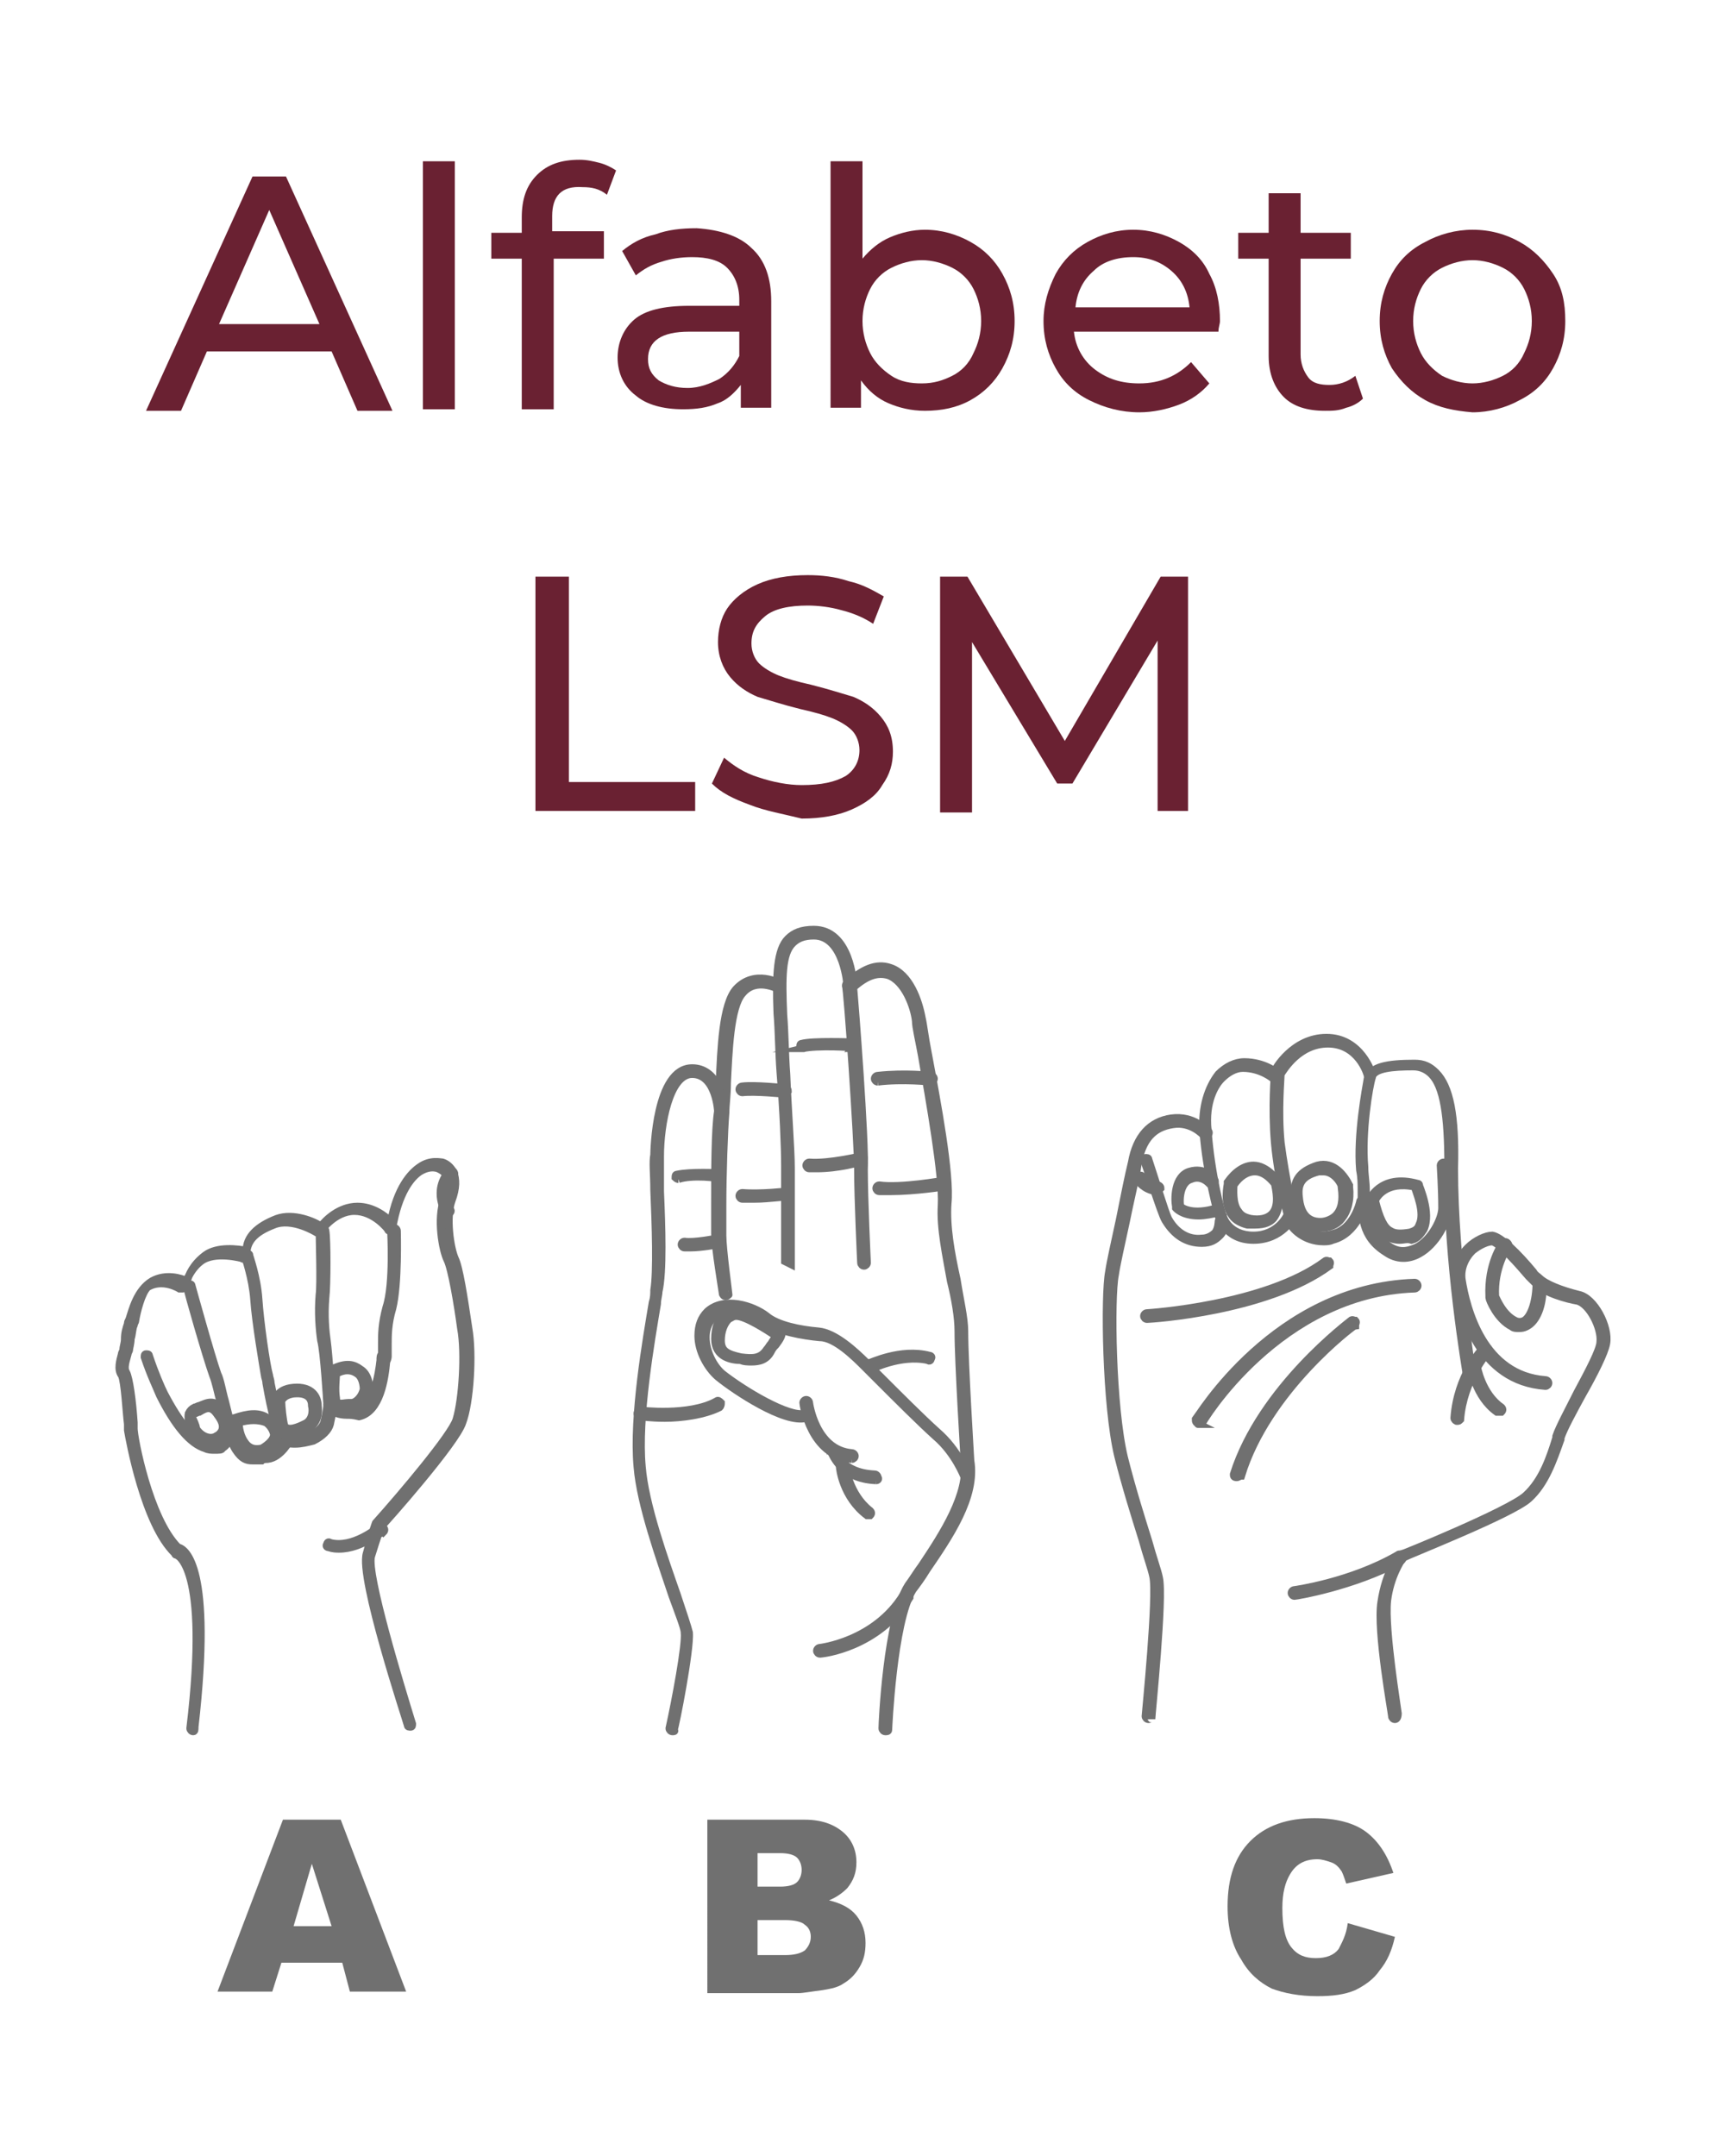 <?xml version="1.0" encoding="utf-8"?>
<!-- Generator: Adobe Illustrator 23.1.1, SVG Export Plug-In . SVG Version: 6.00 Build 0)  -->
<svg version="1.1" id="Layer_1" xmlns="http://www.w3.org/2000/svg" xmlns:xlink="http://www.w3.org/1999/xlink" x="0px" y="0px"
	 viewBox="0 0 113.4 141.7" style="enable-background:new 0 0 113.4 141.7;" xml:space="preserve">
<style type="text/css">
	.st0{fill:#6A2132;}
	.st1{fill:#707070;stroke:#707070;stroke-width:0.5;stroke-miterlimit:10;}
	.st2{fill:#707070;}
</style>
<g>
	<path class="st0" d="M21.8,23.1h-8.2l-1.7,3.9H9.6l7-15.4h2.2l7,15.4h-2.3L21.8,23.1z M21,21.3l-3.3-7.5l-3.3,7.5H21z"/>
	<path class="st0" d="M27.8,10.6h2.1v16.3h-2.1V10.6z"/>
	<path class="st0" d="M36.3,14.2v1h3.4V17h-3.3v9.9h-2.1V17h-2v-1.7h2v-1c0-1.2,0.3-2.1,1-2.8c0.7-0.7,1.6-1,2.8-1
		c0.5,0,0.9,0.1,1.3,0.2c0.4,0.1,0.8,0.3,1.1,0.5l-0.6,1.6c-0.5-0.4-1-0.5-1.6-0.5C36.9,12.2,36.3,12.9,36.3,14.2z"/>
	<path class="st0" d="M49.4,16.3c0.9,0.8,1.3,2,1.3,3.5v7h-2v-1.5c-0.4,0.5-0.9,1-1.5,1.2c-0.7,0.3-1.4,0.4-2.3,0.4
		c-1.3,0-2.4-0.3-3.1-0.9c-0.8-0.6-1.2-1.5-1.2-2.5c0-1,0.4-1.9,1.1-2.5s1.9-0.9,3.6-0.9h3.3v-0.4c0-0.9-0.3-1.6-0.8-2.1
		c-0.5-0.5-1.3-0.7-2.3-0.7c-0.7,0-1.4,0.1-2,0.3c-0.7,0.2-1.2,0.5-1.7,0.9l-0.9-1.6c0.6-0.5,1.3-0.9,2.2-1.1
		c0.8-0.3,1.7-0.4,2.7-0.4C47.3,15.1,48.6,15.5,49.4,16.3z M47.3,24.9c0.6-0.4,1-0.9,1.3-1.5v-1.6h-3.3c-1.8,0-2.7,0.6-2.7,1.8
		c0,0.6,0.2,1,0.7,1.4c0.5,0.3,1.1,0.5,1.9,0.5S46.7,25.2,47.3,24.9z"/>
	<path class="st0" d="M63.8,15.9c0.9,0.5,1.6,1.2,2.1,2.1c0.5,0.9,0.8,1.9,0.8,3.1c0,1.2-0.3,2.2-0.8,3.1c-0.5,0.9-1.2,1.6-2.1,2.1
		c-0.9,0.5-1.9,0.7-3,0.7c-0.9,0-1.7-0.2-2.4-0.5s-1.3-0.8-1.8-1.5v1.8h-2V10.6h2.1V17c0.5-0.6,1.1-1.1,1.8-1.4s1.5-0.5,2.3-0.5
		C61.9,15.1,62.9,15.4,63.8,15.9z M62.6,24.7c0.6-0.3,1.1-0.8,1.4-1.5c0.3-0.6,0.5-1.3,0.5-2.1c0-0.8-0.2-1.5-0.5-2.1
		c-0.3-0.6-0.8-1.1-1.4-1.4c-0.6-0.3-1.3-0.5-2-0.5c-0.7,0-1.4,0.2-2,0.5s-1.1,0.8-1.4,1.4c-0.3,0.6-0.5,1.3-0.5,2.1
		c0,0.8,0.2,1.5,0.5,2.1c0.3,0.6,0.8,1.1,1.4,1.5s1.3,0.5,2,0.5C61.4,25.2,62,25,62.6,24.7z"/>
	<path class="st0" d="M80.1,21.8h-9.5c0.1,1,0.6,1.9,1.4,2.5c0.8,0.6,1.7,0.9,2.9,0.9c1.4,0,2.5-0.5,3.4-1.4l1.2,1.4
		c-0.5,0.6-1.2,1.1-2,1.4c-0.8,0.3-1.7,0.5-2.6,0.5c-1.2,0-2.3-0.3-3.3-0.8s-1.7-1.2-2.2-2.1c-0.5-0.9-0.8-1.9-0.8-3.1
		c0-1.1,0.3-2.1,0.8-3.1c0.5-0.9,1.2-1.6,2.1-2.1c0.9-0.5,1.9-0.8,3-0.8c1.1,0,2.1,0.3,3,0.8c0.9,0.5,1.6,1.2,2,2.1
		c0.5,0.9,0.7,2,0.7,3.1C80.2,21.3,80.1,21.5,80.1,21.8z M71.9,17.8c-0.7,0.6-1.1,1.4-1.2,2.4h7.5c-0.1-1-0.5-1.8-1.2-2.4
		c-0.7-0.6-1.5-0.9-2.5-0.9C73.4,16.9,72.5,17.2,71.9,17.8z"/>
	<path class="st0" d="M89.6,26.2c-0.3,0.3-0.7,0.5-1.1,0.6C88,27,87.6,27,87.1,27c-1.2,0-2.1-0.3-2.7-0.9c-0.6-0.6-1-1.5-1-2.7V17
		h-2v-1.7h2v-2.6h2.1v2.6h3.3V17h-3.3v6.3c0,0.6,0.2,1.1,0.5,1.5s0.8,0.5,1.4,0.5c0.6,0,1.2-0.2,1.7-0.6L89.6,26.2z"/>
	<path class="st0" d="M93.7,26.3c-0.9-0.5-1.6-1.2-2.2-2.1c-0.5-0.9-0.8-1.9-0.8-3.1s0.3-2.2,0.8-3.1s1.2-1.6,2.2-2.1
		c0.9-0.5,2-0.8,3.1-0.8c1.2,0,2.2,0.3,3.1,0.8c0.9,0.5,1.6,1.2,2.2,2.1s0.8,1.9,0.8,3.1s-0.3,2.2-0.8,3.1c-0.5,0.9-1.2,1.6-2.2,2.1
		c-0.9,0.5-2,0.8-3.1,0.8C95.6,27,94.6,26.8,93.7,26.3z M98.8,24.7c0.6-0.3,1.1-0.8,1.4-1.5c0.3-0.6,0.5-1.3,0.5-2.1
		c0-0.8-0.2-1.5-0.5-2.1c-0.3-0.6-0.8-1.1-1.4-1.4s-1.3-0.5-2-0.5s-1.4,0.2-2,0.5c-0.6,0.3-1.1,0.8-1.4,1.4
		c-0.3,0.6-0.5,1.3-0.5,2.1c0,0.8,0.2,1.5,0.5,2.1c0.3,0.6,0.8,1.1,1.4,1.5c0.6,0.3,1.3,0.5,2,0.5S98.2,25,98.8,24.7z"/>
	<path class="st0" d="M35.2,37.9h2.2v13.5h8.3v1.9H35.2V37.9z"/>
	<path class="st0" d="M49.3,52.9c-1.1-0.4-1.9-0.8-2.5-1.4l0.8-1.7c0.6,0.5,1.3,1,2.3,1.3c0.9,0.3,1.9,0.5,2.8,0.5
		c1.3,0,2.2-0.2,2.9-0.6c0.6-0.4,0.9-1,0.9-1.7c0-0.5-0.2-1-0.5-1.3s-0.8-0.6-1.3-0.8c-0.5-0.2-1.2-0.4-2.1-0.6
		c-1.2-0.3-2.1-0.6-2.8-0.8c-0.7-0.3-1.3-0.7-1.8-1.3c-0.5-0.6-0.8-1.4-0.8-2.3c0-0.8,0.2-1.6,0.6-2.2s1.1-1.2,2-1.6
		c0.9-0.4,2-0.6,3.3-0.6c0.9,0,1.8,0.1,2.7,0.4c0.9,0.2,1.6,0.6,2.3,1l-0.7,1.8c-0.6-0.4-1.3-0.7-2.1-0.9c-0.7-0.2-1.5-0.3-2.2-0.3
		c-1.2,0-2.2,0.2-2.8,0.7c-0.6,0.5-0.9,1-0.9,1.8c0,0.5,0.2,1,0.5,1.3s0.8,0.6,1.3,0.8c0.5,0.2,1.2,0.4,2.1,0.6
		c1.2,0.3,2.1,0.6,2.8,0.8c0.7,0.3,1.3,0.7,1.8,1.3c0.5,0.6,0.8,1.3,0.8,2.3c0,0.8-0.2,1.5-0.7,2.2c-0.4,0.7-1.1,1.2-2,1.6
		c-0.9,0.4-2,0.6-3.3,0.6C51.5,53.5,50.3,53.3,49.3,52.9z"/>
	<path class="st0" d="M76.1,53.3l0-11.2l-5.6,9.4h-1l-5.6-9.3v11.2h-2.1V37.9h1.8L70,48.7l6.3-10.8h1.8l0,15.4H76.1z"/>
</g>
<g>
	<path class="st1" d="M12.7,113.8C12.7,113.8,12.7,113.8,12.7,113.8c-0.1,0-0.2-0.1-0.2-0.2c1.3-10.8-0.9-11.4-0.9-11.4
		c0,0-0.1,0-0.1-0.1c-2-1.9-3-7.5-3.1-8.1l0-0.4c-0.1-0.8-0.2-2.8-0.4-3.2C7.7,90,7.9,89.4,8,89c0-0.1,0.1-0.2,0.1-0.3
		c0-0.2,0.1-0.4,0.1-0.7c0-0.4,0.1-0.7,0.2-1c0-0.1,0-0.1,0.1-0.3c0.2-0.6,0.5-1.9,1.5-2.5c0.9-0.5,1.9-0.2,2.3,0
		c0.1-0.4,0.4-1.1,1.2-1.7c0.8-0.6,2.2-0.4,2.7-0.3c0-0.9,0.7-1.6,2-2.1c1.1-0.4,2.5,0.2,2.9,0.5c0.3-0.4,1.2-1.3,2.4-1.3
		c1,0,1.8,0.6,2.2,1c0.4-2.2,1.3-3.2,1.9-3.6c0.7-0.5,1.4-0.3,1.5-0.3c0.3,0.1,0.5,0.3,0.7,0.6c0.2,0.5,0.2,1.1-0.1,1.9
		c-0.4,1.1-0.1,3.1,0.2,3.8c0.3,0.6,0.6,2.6,0.9,4.6c0.3,1.7,0.1,4.9-0.4,6.2c-0.4,1.3-5,6.5-5.4,6.9c0,0.1-0.2,0.6-0.6,1.9
		c-0.3,1.2,1.9,8.4,2.7,11c0,0.1,0,0.2-0.1,0.2c-0.1,0-0.2,0-0.2-0.1c-0.1-0.4-3.2-9.7-2.7-11.3c0.4-1.5,0.6-2,0.6-2c0,0,0,0,0,0
		c1.7-1.9,5-5.8,5.3-6.8c0.4-1.3,0.6-4.4,0.3-6c-0.2-1.5-0.6-3.9-0.9-4.5c-0.3-0.6-0.7-2.7-0.2-4c0.2-0.7,0.3-1.2,0.1-1.6
		c-0.1-0.2-0.3-0.3-0.5-0.4c-0.3-0.1-0.7-0.1-1.2,0.2c-0.6,0.4-1.4,1.4-1.8,3.7c0,0.1-0.1,0.1-0.1,0.2c-0.1,0-0.2,0-0.2-0.1
		c0,0-0.9-1.2-2.2-1.2c-1.3,0-2.2,1.3-2.2,1.3c-0.1,0.1-0.2,0.1-0.3,0.1c0,0-1.6-1-2.8-0.5c-1.3,0.5-1.8,1.1-1.8,2
		c0,0.1,0,0.1-0.1,0.2c0,0-0.1,0.1-0.2,0c0,0-1.8-0.5-2.7,0.2c-0.8,0.6-1.1,1.7-1.1,1.7c0,0.1-0.1,0.1-0.1,0.1c-0.1,0-0.1,0-0.2,0
		c0,0-1.1-0.7-2.1-0.1C9.3,85,9,86.2,8.9,86.8c0,0.1-0.1,0.2-0.1,0.3c-0.1,0.2-0.1,0.6-0.2,0.9c0,0.3-0.1,0.6-0.1,0.7
		c0,0.1-0.1,0.2-0.1,0.3c-0.1,0.4-0.3,0.9-0.1,1.2c0.2,0.4,0.4,1.8,0.5,3.3l0,0.4c0,0.6,1,5.9,2.9,7.8c0.5,0.1,2.3,1.3,1.1,11.8
		C12.8,113.7,12.8,113.8,12.7,113.8"/>
	<path class="st1" d="M22.8,93c-1,0-1.3-0.6-1.3-0.7c0,0,0,0,0-0.1c0,0-0.2-3.4-0.4-4.1c-0.1-0.7-0.2-1.8-0.1-3c0.1-0.7,0-3.7,0-4.2
		c0-0.1,0.1-0.2,0.2-0.2c0.1,0,0.2,0.1,0.2,0.2c0.1,0.5,0.1,3.6,0,4.4c-0.1,1.2,0,2.2,0.1,2.9c0.1,0.7,0.3,3.7,0.4,4.1
		c0.1,0.1,0.4,0.6,1.6,0.3c1.1-0.3,1.4-2.3,1.5-3.2c0-0.2,0-0.3,0.1-0.4c0-0.2,0-0.4,0-0.7c0-0.6,0-1.3,0.3-2.4c0.5-1.5,0.3-5,0.3-5
		c0-0.1,0.1-0.2,0.2-0.2c0.1,0,0.2,0.1,0.2,0.2c0,0.1,0.1,3.5-0.3,5.1c-0.3,1-0.3,1.8-0.3,2.3c0,0.3,0,0.5,0,0.8
		c0,0.1,0,0.2-0.1,0.4c-0.1,1.1-0.4,3.3-1.8,3.6C23.2,93,23,93,22.8,93"/>
	<path class="st1" d="M19.4,94.9c-0.2,0-0.4,0-0.6-0.1c-0.6-0.3-1-2.2-1.3-3.9c0-0.2-0.1-0.4-0.1-0.5c-0.1-0.6-0.6-3.5-0.7-5
		c-0.1-1.4-0.6-2.8-0.6-2.8c0-0.1,0-0.2,0.1-0.2c0.1,0,0.2,0,0.2,0.1c0,0.1,0.5,1.4,0.6,2.9c0.1,1.5,0.5,4.3,0.7,5
		c0,0.1,0.1,0.3,0.1,0.5c0.2,0.9,0.6,3.3,1.1,3.6c0.3,0.2,0.9,0.1,1.5-0.2c0.5-0.2,0.8-0.5,0.9-0.8c0.2-0.8,0.2-1.1,0.2-1.1
		c0-0.1,0.1-0.2,0.2-0.2s0.2,0.1,0.2,0.2c0,0,0,0.3-0.2,1.2c-0.1,0.4-0.5,0.8-1.1,1.1C20.2,94.8,19.8,94.9,19.4,94.9"/>
	<path class="st1" d="M16.6,96c-0.4,0-0.7-0.1-1.1-0.7c-0.4-0.6-0.7-1.9-1-3.1c-0.2-0.7-0.3-1.3-0.5-1.8c-0.4-1.1-1.7-5.6-1.7-5.8
		c0-0.1,0-0.2,0.1-0.2c0.1,0,0.2,0,0.2,0.1c0,0,1.3,4.7,1.7,5.8c0.2,0.4,0.3,1.1,0.5,1.8c0.3,1.2,0.6,2.5,1,3
		c0.4,0.6,0.7,0.6,1.3,0.5c0.1,0,0.3,0,0.4-0.1c0.7-0.1,1.2-1.1,1.2-1.1c0-0.1,0.2-0.1,0.3-0.1c0.1,0,0.1,0.2,0.1,0.3
		c0,0-0.6,1.2-1.5,1.3c-0.1,0-0.3,0-0.4,0.1C16.9,96,16.7,96,16.6,96"/>
	<path class="st1" d="M14.1,95.3c-0.2,0-0.4,0-0.6-0.1c-1-0.3-2-1.5-3-3.5c-0.2-0.5-0.6-1.3-1-2.5c0-0.1,0-0.2,0.1-0.2
		c0.1,0,0.2,0,0.2,0.1c0.4,1.2,0.8,2.1,1,2.5c1,1.9,1.9,3,2.8,3.3c0.4,0.1,0.7,0.1,0.9,0c0.3-0.2,0.4-0.6,0.4-0.6
		c0-0.1,0.1-0.2,0.2-0.2c0.1,0,0.2,0.1,0.1,0.2c0,0-0.1,0.6-0.6,0.9C14.6,95.3,14.4,95.3,14.1,95.3"/>
	<path class="st1" d="M13.9,94.9c-0.5,0-1-0.2-1.3-0.8c0,0,0,0,0,0c0-0.1-0.3-0.7-0.2-1.2c0.1-0.2,0.2-0.3,0.4-0.4
		c0.1,0,0.2-0.1,0.3-0.1c0.5-0.2,1-0.5,1.6,0.3c0.4,0.6,0.4,1.1,0.3,1.3c-0.1,0.3-0.3,0.5-0.6,0.7C14.3,94.8,14.1,94.9,13.9,94.9
		 M12.9,93.9c0.4,0.6,1,0.7,1.3,0.5c0.2-0.1,0.3-0.2,0.4-0.4c0.1-0.3,0-0.6-0.3-1c-0.4-0.6-0.7-0.5-1.2-0.2c-0.1,0-0.2,0.1-0.3,0.1
		c-0.1,0-0.1,0.1-0.2,0.2C12.7,93.3,12.9,93.7,12.9,93.9"/>
	<path class="st1" d="M16.8,95.6c-0.4,0-0.8-0.1-1.1-0.6c-0.4-0.6-0.4-1.6-0.4-1.6c0-0.1,0-0.2,0.1-0.2c0.9-0.3,1.6-0.4,2.2,0
		c0.6,0.3,0.7,0.9,0.7,1c0.1,0.7-0.7,1.2-1,1.3C17.1,95.6,17,95.6,16.8,95.6 M15.7,93.5c0,0.3,0.1,0.9,0.4,1.3
		c0.4,0.6,1,0.4,1.1,0.4c0.2-0.1,0.8-0.5,0.8-0.9c0-0.1-0.1-0.5-0.5-0.8C17,93.3,16.4,93.3,15.7,93.5"/>
	<path class="st1" d="M19.1,94.3c-0.4,0-0.6-0.2-0.7-0.4c-0.3-0.6-0.3-1.8-0.3-1.8v0c0,0,0-0.8,1.2-0.9c1.2-0.1,1.6,0.6,1.6,1.2
		c0.1,0.8-0.2,1.3-0.8,1.6C19.7,94.2,19.4,94.3,19.1,94.3 M18.5,92.1c0,0.3,0.1,1.3,0.2,1.6c0.2,0.4,0.9,0.1,1.3-0.1
		c0.5-0.2,0.6-0.8,0.5-1.2c0-0.4-0.2-0.9-1.2-0.8C18.6,91.7,18.5,92.1,18.5,92.1"/>
	<path class="st1" d="M22.5,92.7c-0.2,0-0.3,0-0.5-0.1c-0.2-0.1-0.3-0.3-0.3-0.6c-0.1-0.8,0-1.8,0-1.8c0-0.1,0-0.1,0.1-0.2
		c1-0.5,1.5-0.3,1.9,0c0.5,0.3,0.6,1,0.6,1.4c-0.1,0.7-0.6,1.1-1.1,1.2c0,0-0.1,0-0.2,0C22.9,92.6,22.7,92.7,22.5,92.7 M22.1,90.3
		c0,0.3-0.1,1,0,1.6c0,0.2,0.1,0.3,0.1,0.3c0.2,0.1,0.5,0,0.7,0c0.1,0,0.1,0,0.2,0c0.3,0,0.7-0.4,0.8-0.9c0-0.3-0.1-0.8-0.4-1
		C23.1,90,22.6,90,22.1,90.3"/>
	<path class="st1" d="M29.5,79.8c-0.1,0-0.1,0-0.2-0.1c0,0-0.9-1.4,0.2-2.7c0.1-0.1,0.2-0.1,0.3,0c0.1,0.1,0.1,0.2,0,0.3
		c-1,1.1-0.2,2.2-0.2,2.2c0.1,0.1,0,0.2-0.1,0.3C29.5,79.8,29.5,79.8,29.5,79.8"/>
	<path class="st1" d="M22.3,101.8c-0.2,0-0.4,0-0.7-0.1c-0.1,0-0.2-0.1-0.1-0.2c0-0.1,0.1-0.2,0.2-0.1c1.5,0.4,3.1-1,3.2-1
		c0.1-0.1,0.2-0.1,0.3,0c0.1,0.1,0.1,0.2,0,0.3C25.1,100.6,23.8,101.8,22.3,101.8"/>
	<path class="st1" d="M51.6,82.9c0,0,0-4.5,0-6.3c0-1.2-0.1-3.6-0.3-6.1c-0.1-1.3-0.1-2.7-0.2-3.9c-0.1-2.6,0-4.2,0.7-4.9
		c0.4-0.4,0.9-0.6,1.7-0.6c2.4,0,2.6,3.5,2.6,3.7c0,0.1-0.1,0.2-0.2,0.2c-0.1,0-0.2-0.1-0.2-0.2c0,0-0.2-3.3-2.2-3.3
		c-0.7,0-1.1,0.2-1.4,0.5c-0.7,0.7-0.7,2.2-0.6,4.7c0.1,1.2,0.1,2.6,0.2,3.9c0.1,2.5,0.3,4.9,0.3,6.2c0,1.8,0,6.3,0,6.3L51.6,82.9z"
		/>
	<path class="st1" d="M47.7,85.2c-0.1,0-0.2-0.1-0.2-0.2c0-0.1-0.5-3-0.5-3.9c0-0.3,0-1,0-2c0-2.1,0-4.9,0.2-6.1
		c0-0.4,0.1-1.1,0.1-1.8c0.1-2.3,0.2-5.2,1.1-6.2c1.2-1.3,2.9-0.4,2.9-0.3c0.1,0.1,0.1,0.2,0.1,0.3C51.4,65,51.2,65,51.2,65
		c-0.1,0-1.5-0.8-2.4,0.3c-0.8,0.9-0.9,3.9-1,5.9c0,0.8-0.1,1.4-0.1,1.9c-0.1,1.2-0.2,4.1-0.2,6.1c0,0.9,0,1.7,0,2
		c0,0.9,0.4,3.8,0.4,3.9C47.9,85.1,47.8,85.2,47.7,85.2C47.7,85.2,47.7,85.2,47.7,85.2"/>
	<path class="st1" d="M58.2,113.8C58.2,113.8,58.2,113.8,58.2,113.8c-0.1,0-0.2-0.1-0.2-0.2c0-0.3,0.3-7.2,1.7-9.4
		c0.3-0.4,0.6-0.9,0.9-1.3c1.4-2.1,3.1-4.7,2.8-6.9c0-0.1-0.4-6.4-0.4-8.5c0-0.9-0.2-2.1-0.5-3.3c-0.3-1.7-0.7-3.5-0.6-5
		c0.1-1.9-0.8-6.9-1.3-9.8c-0.2-1.1-0.4-1.9-0.4-2.3c-0.1-0.9-0.7-2.6-1.8-3c-0.7-0.2-1.4,0-2.3,0.8c0.1,1.1,0.8,10.1,0.7,12
		c0,1.9,0.2,6.1,0.2,6.1c0,0.1-0.1,0.2-0.2,0.2c-0.1,0-0.2-0.1-0.2-0.2c0,0-0.2-4.2-0.2-6.1c0-1.9-0.7-12-0.8-12.1
		c0-0.1,0-0.1,0.1-0.2c1-0.9,1.9-1.3,2.8-1c1.3,0.4,1.9,2.2,2.1,3.3c0.1,0.4,0.2,1.3,0.4,2.3c0.6,3.2,1.5,8,1.3,9.9
		c-0.1,1.5,0.2,3.2,0.6,5c0.2,1.3,0.5,2.5,0.5,3.4c0,2.1,0.4,8.4,0.4,8.5c0.4,2.4-1.4,5-2.9,7.2c-0.3,0.5-0.6,0.9-0.9,1.3
		c-1.3,2.1-1.6,9.2-1.6,9.2C58.4,113.8,58.3,113.8,58.2,113.8"/>
	<path class="st1" d="M44.2,113.8C44.2,113.8,44.2,113.8,44.2,113.8c-0.1,0-0.2-0.1-0.2-0.2c0.4-1.8,1.1-5.5,1-6.3
		c0-0.3-0.4-1.3-0.8-2.4c-0.8-2.4-2.1-6-2.3-8.5c-0.3-3.3,0.6-8.4,1-10.8c0.1-0.3,0.1-0.6,0.1-0.8c0.2-1.2,0.1-4.3,0-6.6
		c0-1-0.1-1.8,0-2.3c0-0.2,0.1-5.7,2.5-5.7c1.6,0,2.1,1.9,2.1,2.9c0,0.1-0.1,0.2-0.2,0.2c-0.1,0-0.2-0.1-0.2-0.2
		c0,0-0.1-2.5-1.7-2.5c-1.5,0-2.1,3.3-2.1,5.4c0,0.4,0,1.3,0,2.3c0.1,2.3,0.2,5.3-0.1,6.6c0,0.2-0.1,0.5-0.1,0.8
		c-0.4,2.4-1.3,7.5-1,10.7c0.2,2.5,1.5,6.1,2.3,8.4c0.4,1.2,0.7,2.1,0.8,2.5c0.1,1.1-0.9,6.2-1,6.4
		C44.4,113.8,44.3,113.8,44.2,113.8"/>
	<path class="st1" d="M63.6,97.2c-0.1,0-0.1,0-0.2-0.1c0,0-0.6-1.6-1.9-2.7c-1-0.9-2.6-2.5-3.6-3.5c-0.4-0.4-0.7-0.7-0.9-0.9
		l-0.1-0.1c-0.7-0.7-2-2-3-2c-1.1-0.1-2.8-0.4-3.6-1c-0.7-0.5-2.4-1.2-3.4-0.3c-0.4,0.4-0.5,0.9-0.5,1.3c0,0.9,0.5,1.9,1.1,2.4
		c1.4,1.1,4.4,2.9,5.4,2.6c0.1,0,0.2,0,0.2,0.1c0,0.1,0,0.2-0.1,0.2c-1.4,0.4-4.7-1.8-5.8-2.7c-0.7-0.6-1.3-1.7-1.3-2.7
		c0-0.7,0.2-1.2,0.6-1.6c1.1-1,3-0.4,3.9,0.3c0.7,0.6,2.2,0.9,3.4,1c1.1,0.1,2.4,1.3,3.2,2.1l0.1,0.1c0.2,0.2,0.5,0.5,0.9,0.9
		c1,1,2.6,2.6,3.6,3.5c1.4,1.2,2,2.8,2,2.9C63.8,97,63.8,97.1,63.6,97.2C63.6,97.2,63.6,97.2,63.6,97.2"/>
	<path class="st1" d="M56,95.9C56,95.9,56,95.9,56,95.9c-2.7-0.2-3.2-3.6-3.2-3.7c0-0.1,0.1-0.2,0.2-0.2c0.1,0,0.2,0.1,0.2,0.2
		c0,0,0.4,3.1,2.8,3.3c0.1,0,0.2,0.1,0.2,0.2C56.2,95.8,56.1,95.9,56,95.9"/>
	<path class="st1" d="M57.6,97.3L57.6,97.3c-2.5-0.1-2.9-1.9-3-1.9c0-0.1,0-0.2,0.1-0.2c0.1,0,0.2,0,0.2,0.1c0,0.1,0.4,1.5,2.6,1.6
		c0.1,0,0.2,0.1,0.2,0.2C57.8,97.2,57.7,97.3,57.6,97.3"/>
	<path class="st1" d="M57.1,99.6c0,0-0.1,0-0.1,0c-1.6-1.2-1.8-3.1-1.8-3.2c0-0.1,0.1-0.2,0.2-0.2c0.1,0,0.2,0.1,0.2,0.2
		c0,0,0.2,1.8,1.6,2.9c0.1,0.1,0.1,0.2,0,0.3C57.2,99.6,57.2,99.6,57.1,99.6"/>
	<path class="st1" d="M57.7,71.1c-0.1,0-0.2-0.1-0.2-0.2c0-0.1,0.1-0.2,0.2-0.2c1.8-0.2,3.5,0,3.5,0c0.1,0,0.2,0.1,0.2,0.2
		c0,0.1-0.1,0.2-0.2,0.2C61.1,71.1,59.4,70.9,57.7,71.1C57.7,71.1,57.7,71.1,57.7,71.1"/>
	<path class="st1" d="M58.6,78.3c-0.3,0-0.6,0-0.8,0c-0.1,0-0.2-0.1-0.2-0.2s0.1-0.2,0.2-0.2c1.4,0.2,4.2-0.3,4.2-0.3
		c0.1,0,0.2,0.1,0.2,0.2c0,0.1-0.1,0.2-0.2,0.2C62.1,78,60.1,78.3,58.6,78.3"/>
	<path class="st1" d="M52.8,68.9c-0.1,0-0.2-0.1-0.2-0.1c0-0.1,0-0.2,0.1-0.2c0.7-0.2,3.3-0.1,3.4-0.1c0.1,0,0.2,0.1,0.2,0.2
		c0,0.1-0.1,0.2-0.2,0.2C56.2,68.8,53.6,68.7,52.8,68.9C52.9,68.9,52.8,68.9,52.8,68.9"/>
	<path class="st1" d="M53.7,76.8c-0.2,0-0.4,0-0.5,0c-0.1,0-0.2-0.1-0.2-0.2c0-0.1,0.1-0.2,0.2-0.2c1.3,0.1,3.3-0.4,3.4-0.4
		c0.1,0,0.2,0,0.2,0.1c0,0.1,0,0.2-0.1,0.2C56.6,76.4,55.1,76.8,53.7,76.8"/>
	<path class="st1" d="M51.6,71.9L51.6,71.9c0,0-2-0.2-2.8-0.1c-0.1,0-0.2-0.1-0.2-0.2c0-0.1,0.1-0.2,0.2-0.2
		c0.8-0.1,2.7,0.1,2.8,0.1c0.1,0,0.2,0.1,0.2,0.2C51.7,71.8,51.7,71.9,51.6,71.9"/>
	<path class="st1" d="M49.6,78.8c-0.3,0-0.5,0-0.8,0c-0.1,0-0.2-0.1-0.2-0.2c0-0.1,0.1-0.2,0.2-0.2c1.2,0.1,2.9-0.1,2.9-0.1
		c0.1,0,0.2,0.1,0.2,0.2c0,0.1-0.1,0.2-0.2,0.2C51.7,78.6,50.6,78.8,49.6,78.8"/>
	<path class="st1" d="M44.6,77.5c-0.1,0-0.2-0.1-0.2-0.1c0-0.1,0-0.2,0.1-0.2c0.9-0.2,2.7-0.1,2.8-0.1c0.1,0,0.2,0.1,0.2,0.2
		c0,0.1-0.1,0.2-0.2,0.2C47.3,77.4,45.5,77.2,44.6,77.5C44.6,77.5,44.6,77.5,44.6,77.5"/>
	<path class="st1" d="M45.4,82c-0.1,0-0.3,0-0.4,0c-0.1,0-0.2-0.1-0.2-0.2c0-0.1,0.1-0.2,0.2-0.2c0.6,0.1,2.1-0.2,2.1-0.2
		c0.1,0,0.2,0.1,0.2,0.2c0,0.1-0.1,0.2-0.2,0.2C47.2,81.8,46.1,82,45.4,82"/>
	<path class="st1" d="M57.2,90c-0.1,0-0.1,0-0.2-0.1c0-0.1,0-0.2,0.1-0.3c0.1,0,2.1-1,4-0.5c0.1,0,0.2,0.1,0.1,0.2
		c0,0.1-0.1,0.2-0.2,0.1C59.2,89,57.3,90,57.2,90C57.2,90,57.2,90,57.2,90"/>
	<path class="st1" d="M43.7,93.2c-0.9,0-1.6-0.1-1.6-0.1c-0.1,0-0.2-0.1-0.2-0.2c0-0.1,0.1-0.2,0.2-0.2c0,0,3.2,0.4,5-0.6
		c0.1-0.1,0.2,0,0.3,0.1c0,0.1,0,0.2-0.1,0.3C46.3,93,44.8,93.2,43.7,93.2"/>
	<path class="st1" d="M53.9,108.7c-0.1,0-0.2-0.1-0.2-0.2c0-0.1,0.1-0.2,0.2-0.2c0,0,3.6-0.4,5.5-3.5c0.1-0.1,0.2-0.1,0.3-0.1
		c0.1,0.1,0.1,0.2,0.1,0.3C57.7,108.3,54.1,108.7,53.9,108.7C54,108.7,53.9,108.7,53.9,108.7"/>
	<path class="st1" d="M49.4,89.5c-0.2,0-0.5,0-0.7-0.1C48.1,89.4,47,89.2,47,88c0-0.7,0.2-1.3,0.6-1.6c0.2-0.2,0.5-0.3,0.8-0.3
		c0.7,0,2.6,1.2,2.8,1.3c0.1,0.1,0.1,0.1,0.2,0.2c0,0.2-0.1,0.4-0.4,0.8c-0.1,0.1-0.2,0.2-0.3,0.4C50.4,89.4,49.9,89.5,49.4,89.5
		 M48.4,86.5c-0.2,0-0.3,0.1-0.5,0.2c-0.3,0.3-0.5,0.8-0.5,1.4c0,0.7,0.4,0.9,1.3,1.1c0.8,0.1,1.3,0.1,1.7-0.5
		c0.1-0.1,0.2-0.3,0.3-0.4c0.1-0.2,0.3-0.4,0.3-0.5C50.4,87.4,49,86.5,48.4,86.5C48.4,86.5,48.4,86.5,48.4,86.5"/>
	<path class="st1" d="M99.8,87.3c-0.1,0-0.3,0-0.4-0.1c-1-0.5-1.5-1.8-1.5-1.9c0,0,0,0,0-0.1c-0.1-2.1,0.8-3.4,0.9-3.5
		c0.1-0.1,0.2-0.1,0.3,0c0.1,0.1,0.1,0.2,0,0.3c0,0-0.9,1.3-0.8,3.2c0.1,0.2,0.5,1.2,1.3,1.6c0.2,0.1,0.4,0.1,0.6,0
		c0.5-0.3,0.8-1.4,0.8-2.5c0-0.1,0.1-0.2,0.2-0.2c0.1,0,0.2,0.1,0.2,0.2c0.1,1.3-0.3,2.4-0.9,2.8C100.2,87.3,100,87.3,99.8,87.3"/>
	<path class="st1" d="M95.8,93.4C95.8,93.4,95.7,93.4,95.8,93.4c-0.1,0-0.2-0.1-0.2-0.2c0.2-2.8,1.8-4.5,1.9-4.6
		c0.1-0.1,0.2-0.1,0.3,0c0.1,0.1,0.1,0.2,0,0.3c0,0-1.6,1.8-1.8,4.4C95.9,93.4,95.9,93.4,95.8,93.4"/>
	<path class="st1" d="M98.5,92.8c0,0-0.1,0-0.1,0c-1.4-1-1.7-2.9-1.7-3c0-0.1,0.1-0.2,0.2-0.2c0.1,0,0.2,0.1,0.2,0.2
		c0,0,0.3,1.8,1.6,2.7c0.1,0.1,0.1,0.2,0,0.3C98.6,92.8,98.5,92.8,98.5,92.8"/>
	<path class="st1" d="M96.6,90.5c-0.1,0-0.2-0.1-0.2-0.2c0-0.1-1.3-7.5-1.2-13.7c0-3.3-0.3-5.2-1.1-6c-0.3-0.3-0.7-0.5-1.2-0.5
		c-1.3,0-2.6,0.1-2.7,0.7c-0.2,0.6-0.7,3.6-0.5,5.9c0,0.5,0.1,1,0.1,1.5c0,1.6,0.1,2.7,1.5,3.7c0.6,0.4,1.1,0.4,1.8,0.1
		c1-0.5,1.7-1.9,1.7-2.6c0-1.3-0.1-2.7-0.1-2.8c0-0.1,0.1-0.2,0.2-0.2c0.1,0,0.2,0.1,0.2,0.2c0,0,0.1,1.5,0.1,2.8
		c0,0.9-0.8,2.4-1.9,3c-0.7,0.4-1.5,0.4-2.2-0.1c-1.6-1-1.6-2.4-1.6-4c0-0.5,0-0.9-0.1-1.4c-0.2-2.3,0.4-5.4,0.5-6
		c0.2-0.8,1.3-1,3.1-1c0.6,0,1,0.2,1.4,0.6c0.9,0.9,1.3,2.8,1.2,6.3c0,6.1,1.2,13.5,1.2,13.6C96.8,90.4,96.7,90.5,96.6,90.5
		C96.6,90.5,96.6,90.5,96.6,90.5"/>
	<path class="st1" d="M92,81.5c-0.3,0-0.6-0.1-0.8-0.2c-0.6-0.4-0.9-1.2-1.2-2.3c0,0,0-0.1,0-0.1c0,0,0.7-1.8,3.2-1.1
		c0.1,0,0.1,0.1,0.1,0.1c0,0.1,0.8,1.8,0.3,2.9c-0.2,0.3-0.4,0.6-0.8,0.7C92.5,81.4,92.3,81.5,92,81.5 M90.4,78.9
		c0.3,1.2,0.6,1.8,1,2c0.3,0.2,0.7,0.2,1.3,0.1c0.3-0.1,0.5-0.2,0.6-0.5c0.4-0.8-0.2-2.1-0.3-2.5C91.1,77.6,90.5,78.7,90.4,78.9"/>
	<path class="st1" d="M87,81.6c-1.3,0-2.1-0.9-2.2-1.2c-0.1-0.2-0.8-3-1-5.3c-0.2-2.3,0-4.6,0-4.6c0,0,0,0,0-0.1
		c0-0.1,1.2-2.2,3.4-2.2c2.3,0,3,2.4,3,2.4c0,0.1,0,0.2-0.1,0.2c-0.1,0-0.2,0-0.2-0.1c0-0.1-0.6-2.1-2.6-2.1c-1.9,0-2.9,1.7-3.1,2
		c0,0.3-0.2,2.4,0,4.5c0.3,2.3,0.9,5.1,1,5.2c0.1,0.1,1,1.2,2.4,0.8c1.4-0.3,1.8-2.1,1.8-2.1c0-0.1,0.1-0.2,0.2-0.1
		c0.1,0,0.2,0.1,0.1,0.2c0,0.1-0.5,2-2.1,2.4C87.4,81.6,87.2,81.6,87,81.6"/>
	<path class="st1" d="M86.9,80.7c-0.7,0-1.6-0.3-1.8-2c-0.1-1.1,0.3-1.7,1.5-2.1c1.1-0.3,1.8,0.7,2.1,1.3c0,0,0,0,0,0.1
		c0.1,0.9-0.1,1.6-0.5,2.1C87.9,80.5,87.4,80.7,86.9,80.7 M87,77c-0.1,0-0.2,0-0.3,0c-1.2,0.3-1.4,0.9-1.3,1.7
		c0.1,1.1,0.6,1.6,1.4,1.6c0.4,0,0.8-0.2,1-0.4c0.4-0.4,0.5-1,0.4-1.8C88.3,78,87.8,77,87,77"/>
	<path class="st1" d="M82.4,81.5c-1.9,0-2.3-1.6-2.3-1.6c0,0-0.8-2.8-1-5.6c-0.1-1.5,0.3-2.8,1-3.7c0.5-0.5,1.1-0.8,1.7-0.8
		c1.3,0,2.2,0.7,2.2,0.8c0.1,0.1,0.1,0.2,0,0.3c-0.1,0.1-0.2,0.1-0.3,0c0,0-0.8-0.7-2-0.7c-0.5,0-1,0.3-1.4,0.7
		c-0.4,0.4-1.1,1.5-0.9,3.4c0.2,2.8,0.9,5.5,1,5.6c0,0.1,0.4,1.3,2,1.3c1.6,0,2.2-1.3,2.2-1.3c0-0.1,0.2-0.1,0.3-0.1
		c0.1,0,0.1,0.2,0.1,0.3C85,80,84.3,81.5,82.4,81.5"/>
	<path class="st1" d="M82.5,80.5c-0.2,0-0.3,0-0.5,0c-0.4-0.1-0.8-0.3-1-0.6c-0.6-0.8-0.3-2-0.3-2.1c0,0,0-0.1,0-0.1
		c0.5-0.7,1.1-1.1,1.7-1.1c0.9,0,1.6,1,1.6,1c0,0,0,0,0,0.1c0.2,1.1,0.1,1.9-0.3,2.4C83.5,80.3,83.2,80.5,82.5,80.5 M81.1,77.9
		c0,0.2-0.1,1.2,0.3,1.7c0.2,0.3,0.4,0.4,0.8,0.5c0.6,0.1,1.1,0,1.4-0.3c0.4-0.4,0.4-1.1,0.2-2c-0.1-0.1-0.6-0.8-1.3-0.8
		C82,77,81.5,77.3,81.1,77.9"/>
	<path class="st1" d="M91.7,113c-0.1,0-0.2-0.1-0.2-0.2c0-0.2-1-5.6-0.7-7.5c0.3-2,1.1-3,1.1-3c0,0,0,0,0.1-0.1
		c0.1,0,7.2-2.9,8.3-3.9c1.1-1,1.6-2.5,2-3.8l0-0.1c0.2-0.6,0.8-1.7,1.4-2.9c0.7-1.3,1.5-2.8,1.5-3.3c0.1-0.9-0.7-2.5-1.5-2.7
		c-0.6-0.1-2.2-0.5-2.8-1.2c-0.1-0.1-0.2-0.2-0.4-0.4c-0.6-0.7-1.9-2.2-2.4-2.3c-0.3,0-0.8,0.2-1.3,0.6c-0.5,0.5-0.8,1.2-0.7,1.9
		c0.3,1.9,1.4,6.3,5.5,6.6c0.1,0,0.2,0.1,0.2,0.2c0,0.1-0.1,0.2-0.2,0.2c-4.4-0.3-5.6-4.9-5.9-6.9c-0.1-0.8,0.2-1.6,0.8-2.2
		c0.5-0.5,1.2-0.8,1.6-0.8c0.6,0.1,1.7,1.2,2.7,2.4c0.1,0.2,0.3,0.3,0.4,0.4c0.4,0.4,1.4,0.8,2.6,1.1c1,0.2,2,2.1,1.8,3.2
		c-0.1,0.6-0.8,2-1.6,3.4c-0.6,1.1-1.2,2.2-1.4,2.8l0,0.1c-0.5,1.4-1,2.9-2.1,3.9c-1.1,1-7.7,3.6-8.3,3.9c-0.1,0.2-0.8,1.2-1,2.8
		c-0.2,1.9,0.7,7.3,0.7,7.4C91.9,112.9,91.8,113,91.7,113C91.7,113,91.7,113,91.7,113"/>
	<path class="st1" d="M75.5,113C75.5,113,75.5,113,75.5,113c-0.1,0-0.2-0.1-0.2-0.2c0-0.1,0.8-8,0.5-9.2c-0.1-0.5-0.4-1.3-0.7-2.4
		c-0.5-1.6-1.1-3.5-1.6-5.5c-0.8-3.3-0.9-10.6-0.6-12.1c0.1-0.7,0.4-2,0.7-3.4c0.3-1.5,0.6-3,0.8-3.8c0.3-1.7,1.2-2.7,2.6-2.9
		c1.5-0.2,2.3,0.8,2.4,0.8c0.1,0.1,0.1,0.2,0,0.3c-0.1,0.1-0.2,0.1-0.3,0c0,0-0.8-0.9-2-0.7c-1.3,0.2-2,1-2.3,2.6
		c-0.1,0.8-0.5,2.4-0.8,3.9c-0.3,1.4-0.6,2.7-0.7,3.4c-0.3,1.5-0.2,8.7,0.6,12c0.5,2,1.1,3.9,1.6,5.5c0.3,1.1,0.6,1.9,0.7,2.4
		c0.3,1.3-0.5,9-0.5,9.3C75.7,112.9,75.6,113,75.5,113"/>
	<path class="st1" d="M78.8,79.9c-1.1,0-1.5-0.5-1.5-0.5c0,0,0,0,0-0.1c-0.1-0.5-0.1-2,0.9-2.3c1-0.3,1.6,0.4,1.6,0.5
		c0.1,0.1,0.1,0.2,0,0.3c-0.1,0.1-0.2,0.1-0.3,0c0,0-0.5-0.6-1.2-0.3c-0.7,0.2-0.8,1.3-0.7,1.8c0.1,0.1,0.8,0.6,2.4,0.1
		c0.1,0,0.2,0,0.2,0.1c0,0.1,0,0.2-0.1,0.2C79.7,79.8,79.2,79.9,78.8,79.9"/>
	<path class="st1" d="M79,81.7c-1,0-1.8-0.5-2.4-1.5c-0.3-0.5-1.3-3.8-1.4-3.9c0-0.1,0-0.2,0.1-0.2c0.1,0,0.2,0,0.2,0.1
		c0.4,1.2,1.1,3.5,1.3,3.9c0.5,0.9,1.3,1.4,2.2,1.3c0.4,0,0.7-0.2,0.9-0.4c0.2-0.3,0.2-0.7,0.2-0.7c0-0.1,0.1-0.2,0.2-0.2
		c0.1,0,0.2,0.1,0.2,0.2c0,0,0.1,0.5-0.3,0.9c-0.3,0.3-0.6,0.5-1.2,0.5C79.1,81.7,79,81.7,79,81.7"/>
	<path class="st1" d="M76,78.3C76,78.3,76,78.3,76,78.3c-0.8-0.1-1.2-0.7-1.2-0.7c-0.1-0.1,0-0.2,0.1-0.3c0.1-0.1,0.2,0,0.3,0.1
		c0,0,0.3,0.4,0.9,0.5c0.1,0,0.2,0.1,0.2,0.2C76.2,78.2,76.1,78.3,76,78.3"/>
	<path class="st1" d="M75.4,86.7c-0.1,0-0.2-0.1-0.2-0.2c0-0.1,0.1-0.2,0.2-0.2c0.1,0,7.8-0.5,11.7-3.4c0.1-0.1,0.2,0,0.3,0
		c0.1,0.1,0,0.2,0,0.3C83.3,86.2,75.7,86.7,75.4,86.7C75.4,86.7,75.4,86.7,75.4,86.7"/>
	<path class="st1" d="M78.8,93.6C78.8,93.6,78.7,93.6,78.8,93.6c-0.2-0.1-0.2-0.2-0.2-0.3c0.1-0.1,5.2-8.7,14.4-9
		c0.1,0,0.2,0.1,0.2,0.2c0,0.1-0.1,0.2-0.2,0.2C84.1,85,79,93.5,79,93.6C78.9,93.6,78.9,93.6,78.8,93.6"/>
	<path class="st1" d="M81.3,97.1C81.3,97.1,81.3,97.1,81.3,97.1c-0.2,0-0.2-0.1-0.2-0.2c1.8-5.7,7.6-10,7.7-10.1
		c0.1-0.1,0.2,0,0.3,0c0.1,0.1,0,0.2,0,0.3c-0.1,0-5.8,4.3-7.5,9.9C81.5,97,81.4,97.1,81.3,97.1"/>
	<path class="st1" d="M85.1,104.9c-0.1,0-0.2-0.1-0.2-0.2c0-0.1,0.1-0.2,0.2-0.2c0,0,3.7-0.5,6.8-2.3c0.1-0.1,0.2,0,0.3,0.1
		c0.1,0.1,0,0.2-0.1,0.3C88.9,104.3,85.2,104.9,85.1,104.9C85.1,104.9,85.1,104.9,85.1,104.9"/>
	<path class="st2" d="M22.5,129h-4l-0.6,1.9h-3.6l4.3-11.3h3.8l4.3,11.3h-3.7L22.5,129z M21.8,126.6l-1.3-4.1l-1.2,4.1H21.8z"/>
	<path class="st2" d="M46.3,119.6h6.6c1.1,0,1.9,0.3,2.5,0.8c0.6,0.5,0.9,1.2,0.9,2c0,0.7-0.2,1.2-0.6,1.7c-0.3,0.3-0.7,0.6-1.2,0.8
		c0.8,0.2,1.4,0.5,1.8,1c0.4,0.5,0.6,1.1,0.6,1.8c0,0.6-0.1,1.1-0.4,1.6c-0.3,0.5-0.6,0.8-1.1,1.1c-0.3,0.2-0.7,0.3-1.3,0.4
		c-0.8,0.1-1.3,0.2-1.6,0.2h-6V119.6z M49.8,124h1.5c0.5,0,0.9-0.1,1.1-0.3c0.2-0.2,0.3-0.5,0.3-0.8c0-0.3-0.1-0.6-0.3-0.8
		c-0.2-0.2-0.6-0.3-1.1-0.3h-1.5V124z M49.8,128.5h1.8c0.6,0,1-0.1,1.3-0.3c0.2-0.2,0.4-0.5,0.4-0.9c0-0.3-0.1-0.6-0.4-0.8
		c-0.2-0.2-0.7-0.3-1.3-0.3h-1.8V128.5z"/>
	<path class="st2" d="M88.6,126.4l3.1,0.9c-0.2,0.9-0.5,1.6-1,2.2c-0.4,0.6-1,1-1.6,1.3c-0.7,0.3-1.5,0.4-2.5,0.4
		c-1.2,0-2.2-0.2-3-0.5c-0.8-0.4-1.5-1-2-1.9c-0.6-0.9-0.9-2.1-0.9-3.5c0-1.9,0.5-3.3,1.5-4.3c1-1,2.4-1.5,4.2-1.5
		c1.4,0,2.6,0.3,3.4,0.9c0.8,0.6,1.4,1.5,1.8,2.7l-3.1,0.7c-0.1-0.3-0.2-0.6-0.3-0.8c-0.2-0.3-0.4-0.5-0.7-0.6
		c-0.3-0.1-0.6-0.2-0.9-0.2c-0.8,0-1.4,0.3-1.8,1c-0.3,0.5-0.5,1.2-0.5,2.2c0,1.3,0.2,2.1,0.6,2.6c0.4,0.5,0.9,0.7,1.6,0.7
		c0.7,0,1.2-0.2,1.5-0.6C88.2,127.7,88.5,127.2,88.6,126.4"/>
</g>
</svg>
